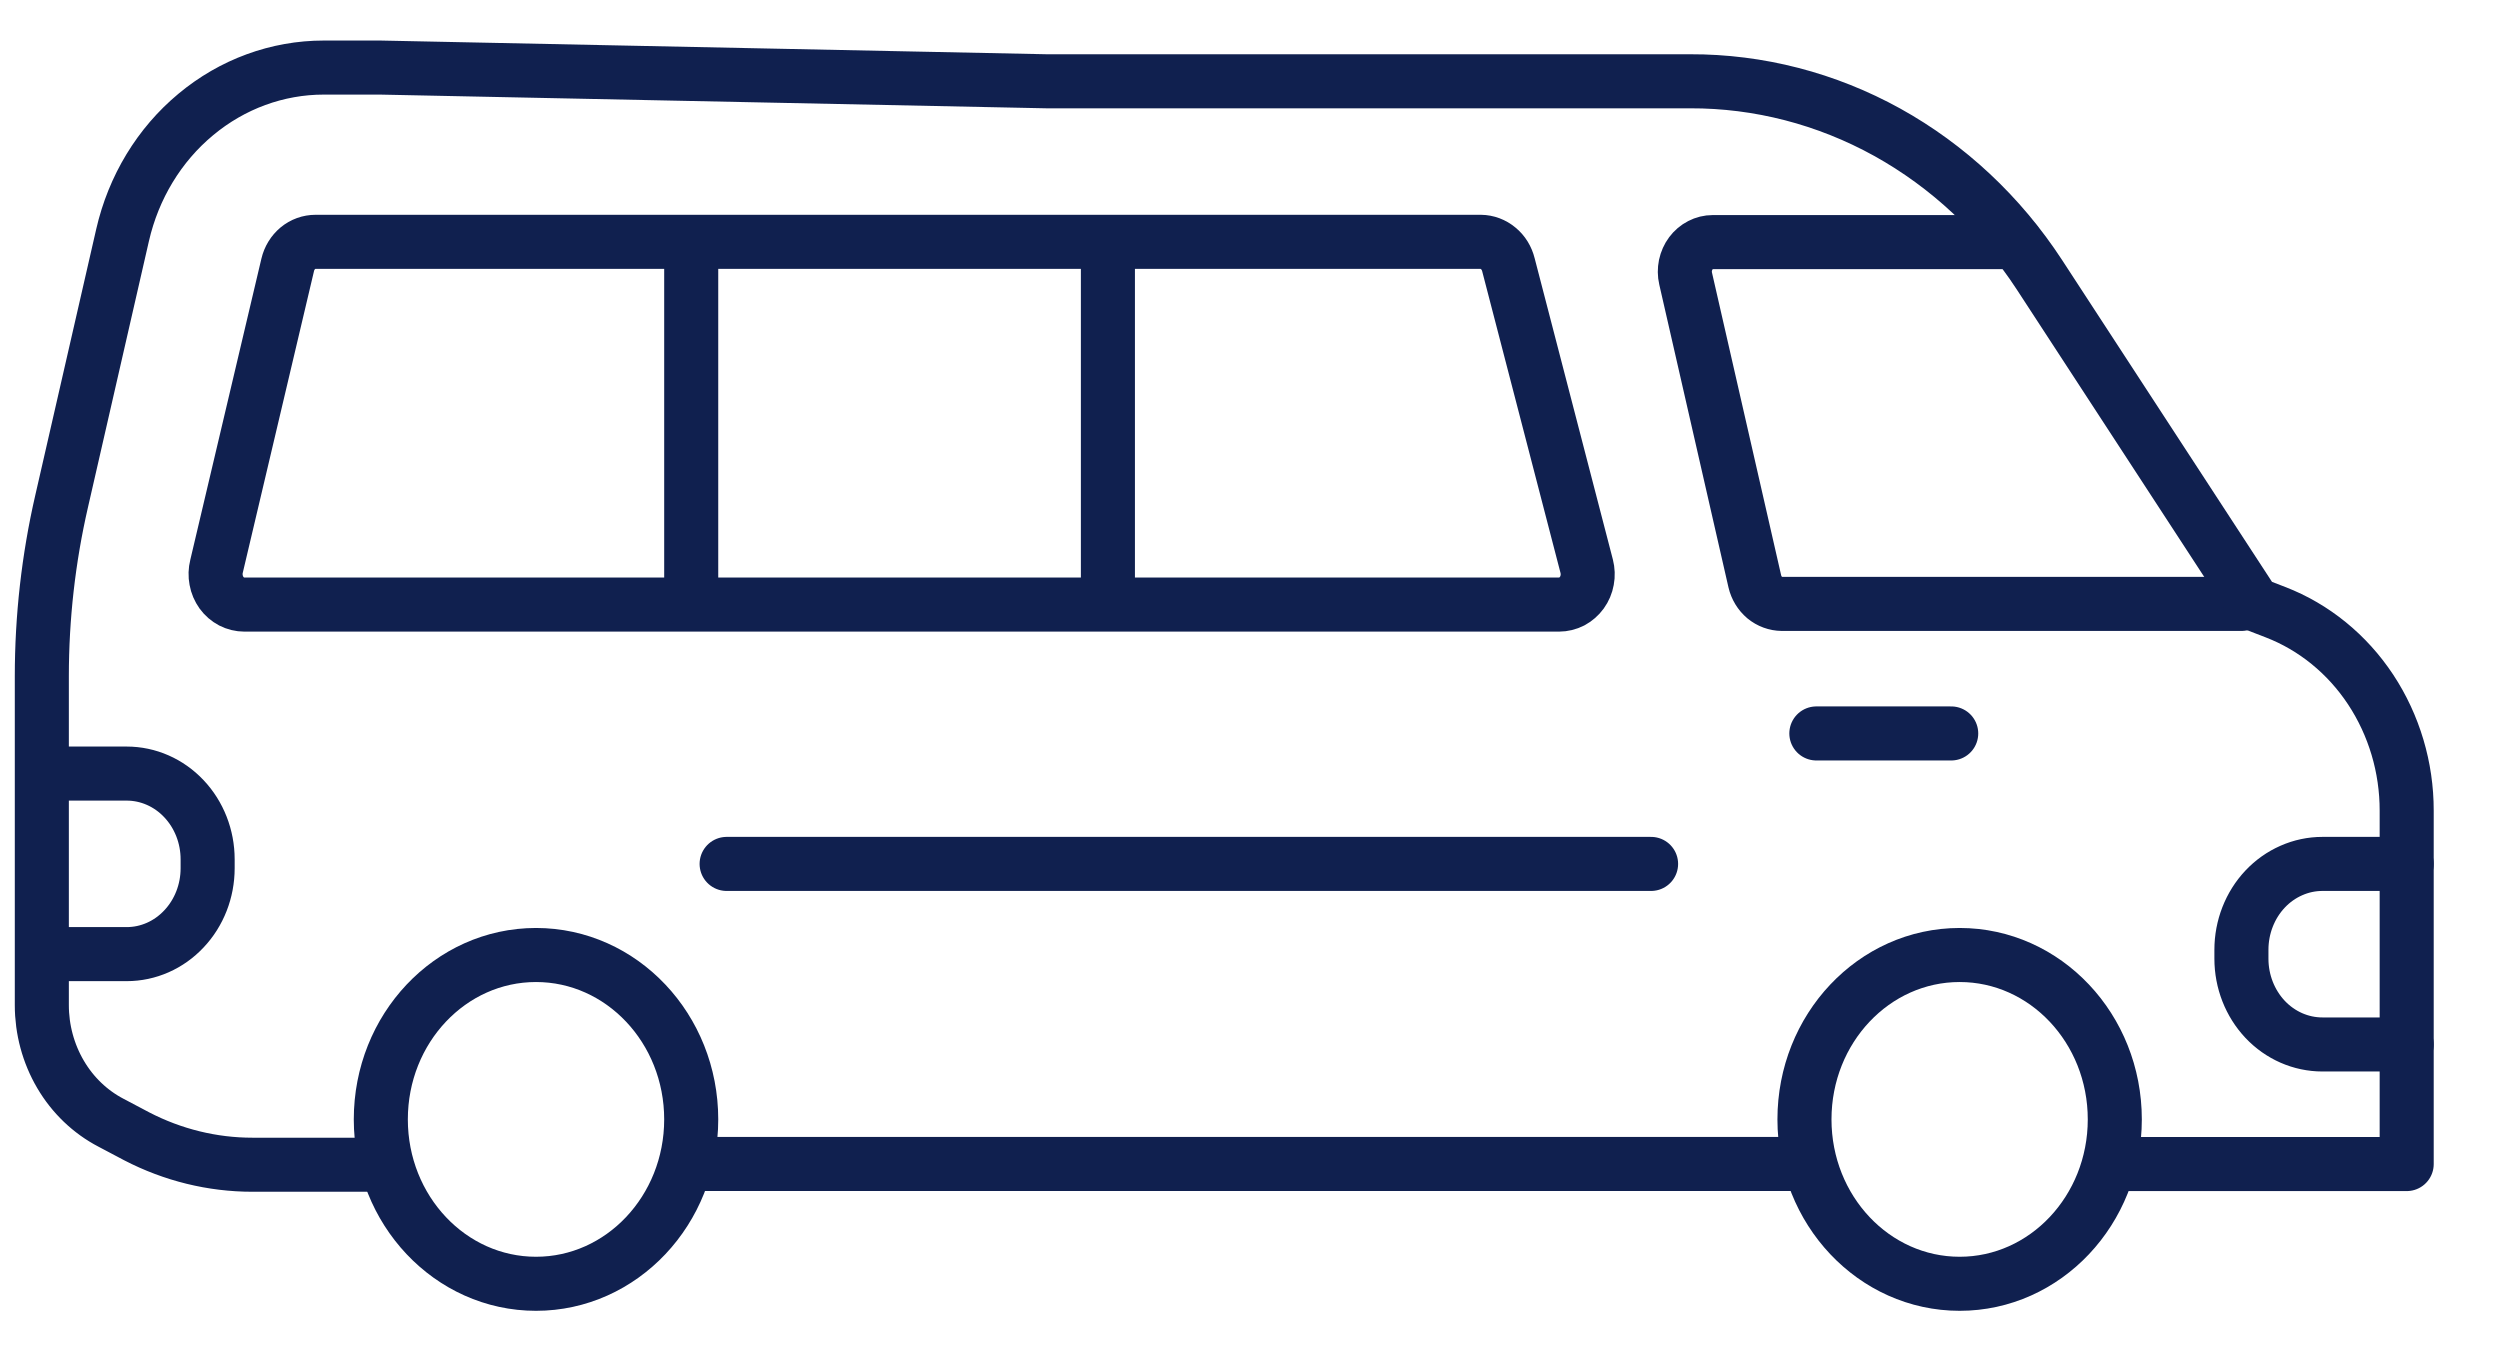 <?xml version="1.0" encoding="UTF-8"?>
<svg xmlns="http://www.w3.org/2000/svg" width="37" height="20" viewBox="0 0 37 20" fill="none">
  <path d="M29.003 19C27.734 19 26.706 17.91 26.706 16.567C26.706 15.223 27.734 14.134 29.003 14.134C30.271 14.134 31.299 15.223 31.299 16.567C31.299 17.91 30.271 19 29.003 19Z" stroke="#10204F" stroke-width="0.8" stroke-miterlimit="10"></path>
  <path d="M7.933 19C6.664 19 5.636 17.91 5.636 16.567C5.636 15.223 6.664 14.134 7.933 14.134C9.201 14.134 10.23 15.223 10.23 16.567C10.23 17.91 9.201 19 7.933 19Z" stroke="#10204F" stroke-width="0.8" stroke-miterlimit="10"></path>
  <path d="M28.878 10.855H26.882" stroke="#10204F" stroke-width="0.8" stroke-linecap="round" stroke-linejoin="round"></path>
  <path d="M24.436 12.786H10.754" stroke="#10204F" stroke-width="0.8" stroke-linecap="round" stroke-linejoin="round"></path>
  <path d="M35.619 12.786H34.371C34.214 12.786 34.058 12.819 33.913 12.883C33.767 12.947 33.635 13.04 33.523 13.159C33.412 13.277 33.324 13.417 33.264 13.571C33.204 13.725 33.173 13.89 33.173 14.057V14.189C33.173 14.526 33.3 14.849 33.524 15.087C33.749 15.325 34.054 15.458 34.371 15.458H35.619" stroke="#10204F" stroke-width="0.8" stroke-linecap="round" stroke-linejoin="round"></path>
  <path d="M0.627 11.449H1.875C2.193 11.449 2.498 11.583 2.722 11.821C2.947 12.059 3.073 12.382 3.073 12.718V12.85C3.073 13.187 2.947 13.51 2.722 13.748C2.498 13.987 2.193 14.121 1.875 14.121H0.627" stroke="#10204F" stroke-width="0.8" stroke-linecap="round" stroke-linejoin="round"></path>
  <path d="M22.325 3.92L23.483 8.38C23.5 8.447 23.503 8.517 23.49 8.585C23.478 8.653 23.451 8.717 23.411 8.772C23.371 8.827 23.32 8.871 23.262 8.902C23.203 8.932 23.138 8.948 23.073 8.948H3.617C3.551 8.948 3.487 8.932 3.428 8.902C3.369 8.871 3.318 8.827 3.278 8.772C3.239 8.717 3.211 8.653 3.199 8.585C3.186 8.517 3.188 8.447 3.205 8.38L4.258 3.92C4.281 3.822 4.334 3.736 4.408 3.674C4.483 3.612 4.575 3.579 4.67 3.579H21.915C22.009 3.58 22.1 3.614 22.174 3.676C22.249 3.737 22.301 3.823 22.325 3.92Z" stroke="#10204F" stroke-width="0.8" stroke-linecap="round" stroke-linejoin="round"></path>
  <path d="M10.23 3.583V8.938" stroke="#10204F" stroke-width="0.8" stroke-linecap="round" stroke-linejoin="round"></path>
  <path d="M16.397 3.583V8.938" stroke="#10204F" stroke-width="0.8" stroke-linecap="round" stroke-linejoin="round"></path>
  <path d="M29.828 3.583H25.349C25.286 3.583 25.225 3.598 25.169 3.627C25.112 3.656 25.063 3.698 25.024 3.75C24.986 3.801 24.959 3.862 24.945 3.927C24.932 3.991 24.932 4.058 24.947 4.122L25.971 8.603C25.993 8.698 26.045 8.783 26.117 8.844C26.19 8.904 26.28 8.937 26.373 8.938H33.173" stroke="#10204F" stroke-width="0.8" stroke-linecap="round" stroke-linejoin="round"></path>
  <path d="M31.301 17.228H35.619V11.999C35.62 11.358 35.433 10.732 35.086 10.206C34.739 9.681 34.248 9.281 33.679 9.061L33.361 8.938L30.182 4.064C29.604 3.179 28.831 2.456 27.931 1.957C27.031 1.459 26.03 1.2 25.014 1.203H15.489L5.628 1H4.792C4.105 1 3.438 1.244 2.898 1.694C2.357 2.143 1.976 2.772 1.814 3.48L0.912 7.419C0.717 8.267 0.619 9.137 0.619 10.01V14.876C0.619 15.238 0.715 15.593 0.896 15.901C1.076 16.208 1.335 16.456 1.642 16.616L2.024 16.818C2.557 17.094 3.142 17.238 3.735 17.238H5.63" stroke="#10204F" stroke-width="0.8" stroke-linecap="round" stroke-linejoin="round"></path>
  <path d="M10.23 17.227H26.706" stroke="#10204F" stroke-width="0.8" stroke-linecap="round" stroke-linejoin="round"></path>
</svg>
